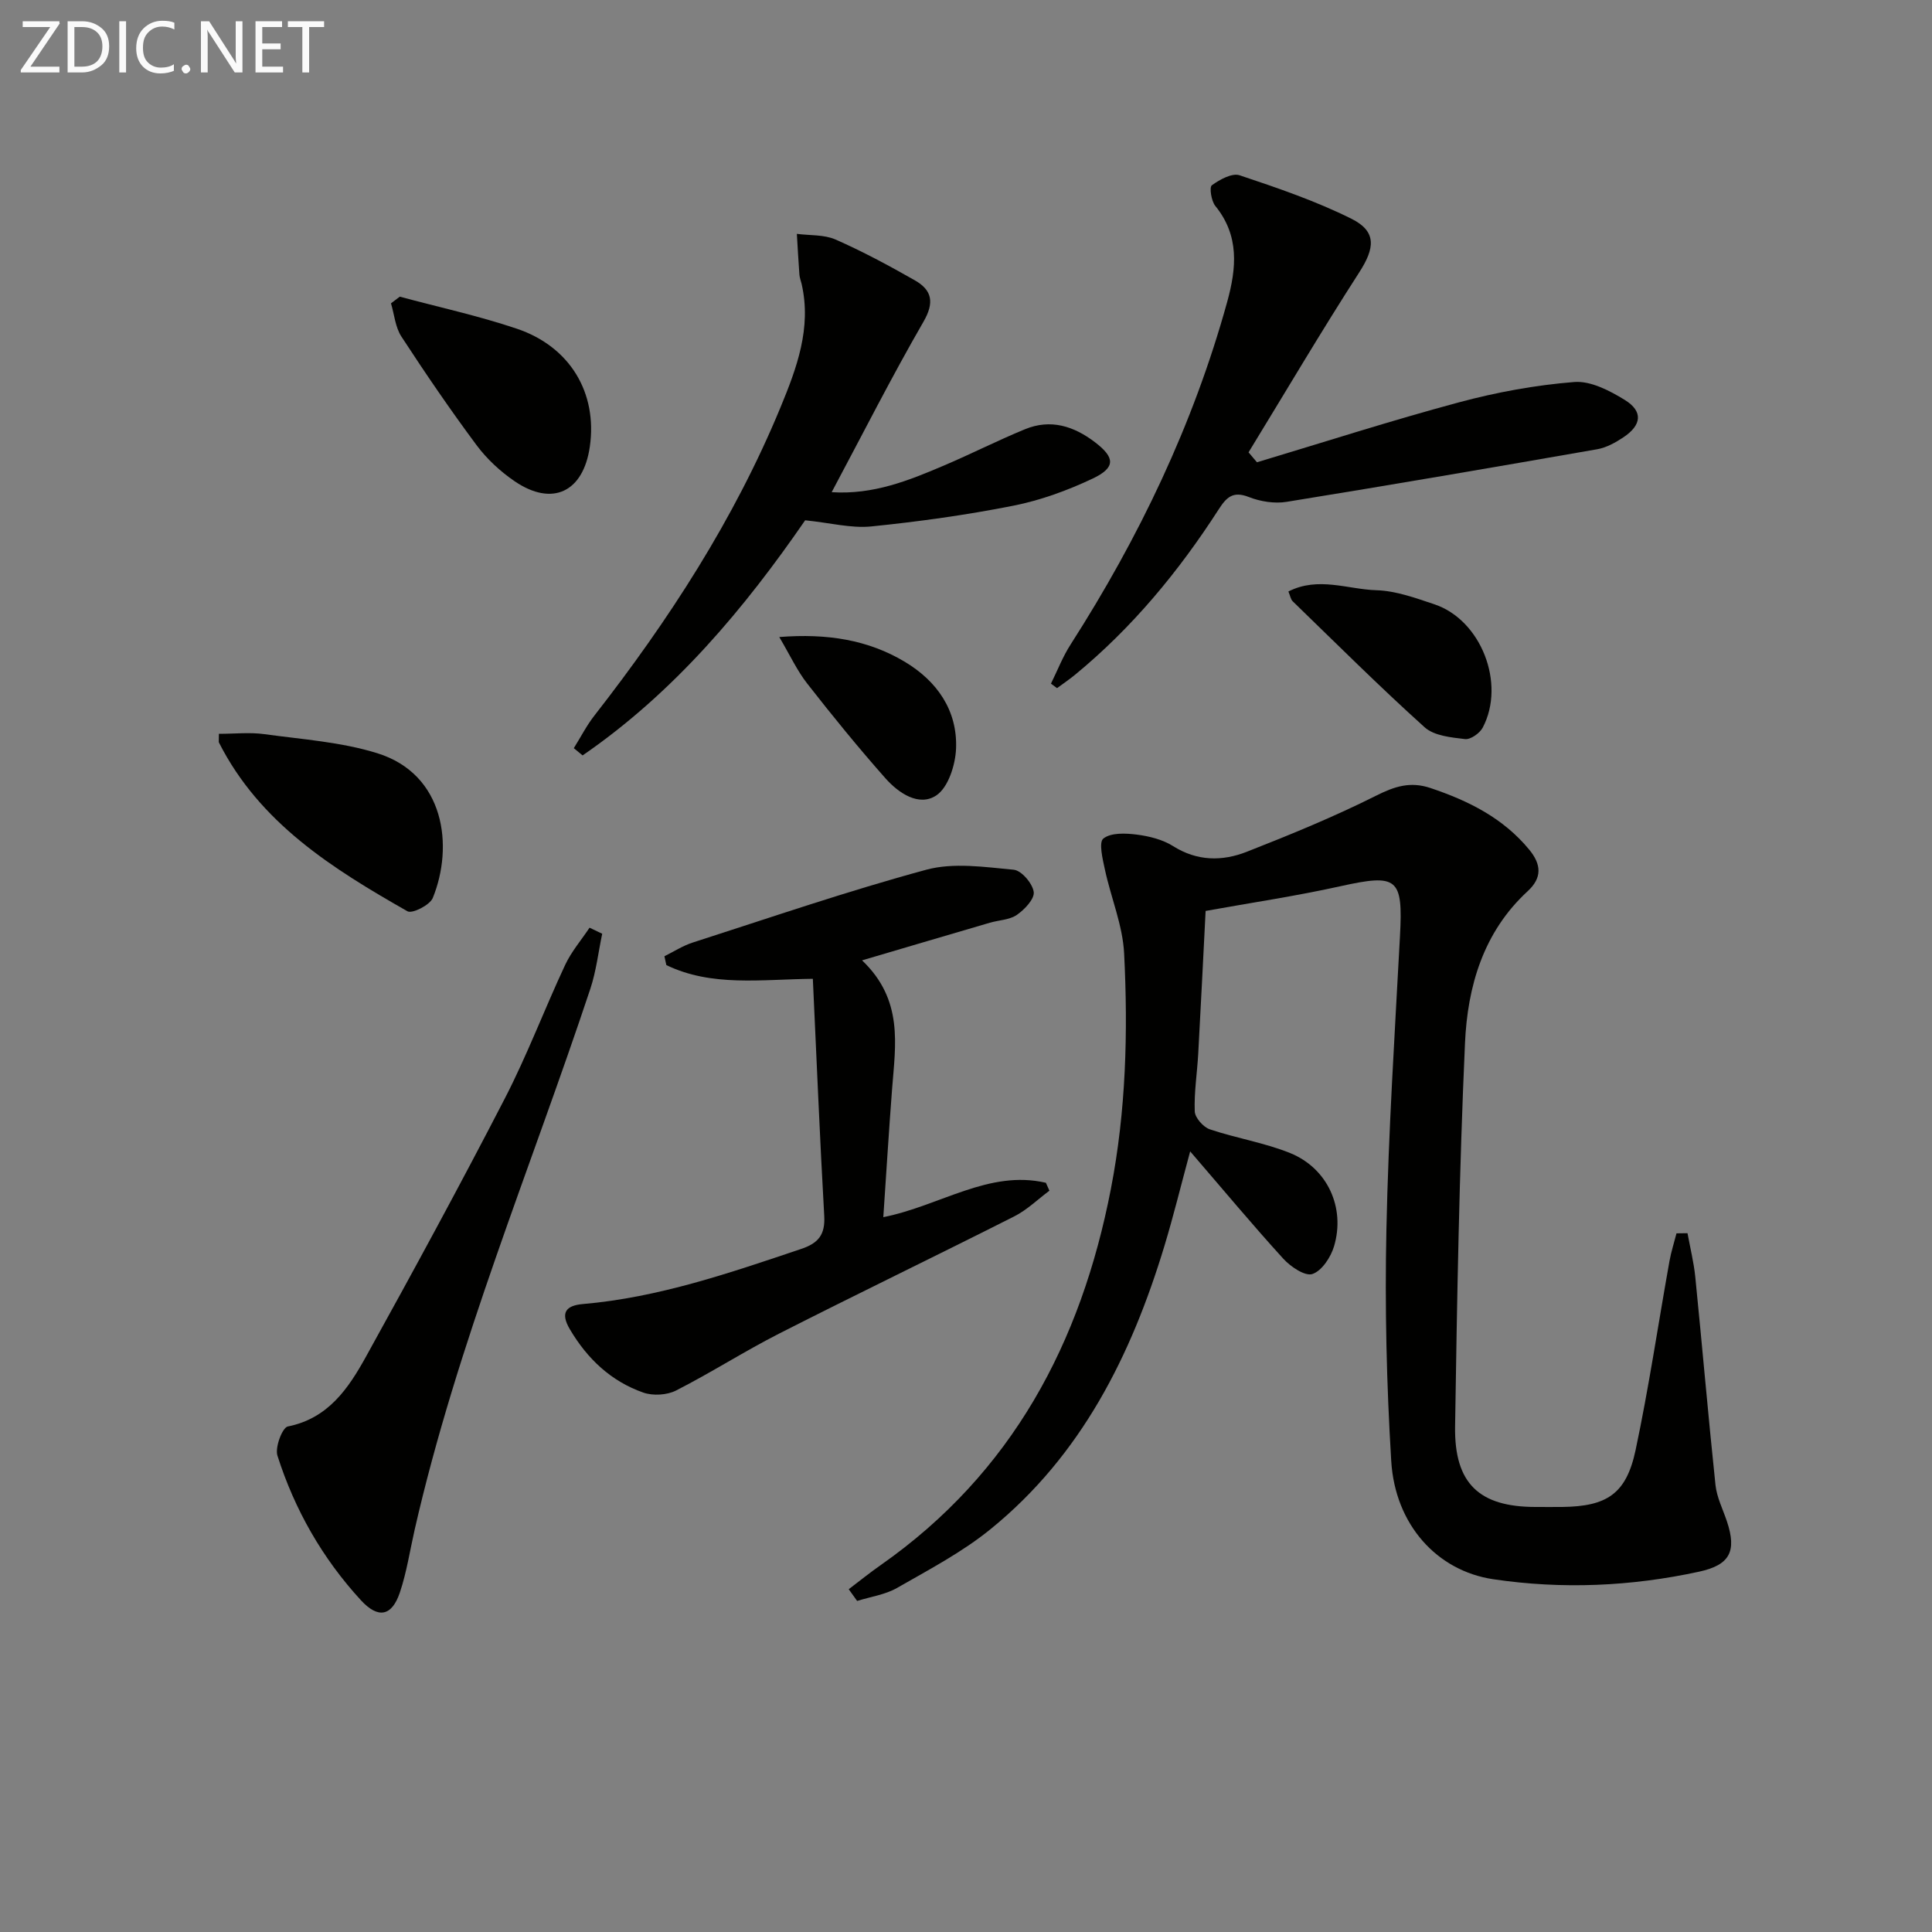 <svg enable-background="new 0 0 400 400" viewBox="0 0 400 400" xmlns="http://www.w3.org/2000/svg"><rect x="0" y="0" width="400" height="400" fill="#808080" stroke="none"/><g fill="#010100"><path d="m175.72 329.03c2.21-1.67 4.36-3.42 6.63-5 27.18-19.06 41.46-45.95 47.65-77.89 3.13-16.15 3.56-32.43 2.74-48.72-.29-5.84-2.73-11.56-3.98-17.38-.47-2.17-1.31-5.65-.32-6.43 1.57-1.24 4.58-1.11 6.89-.82 2.59.33 5.37 1.02 7.53 2.38 4.99 3.15 10.17 3.18 15.25 1.19 9.07-3.56 18.13-7.27 26.83-11.64 3.84-1.93 7.08-2.96 11.22-1.57 7.86 2.64 15.03 6.19 20.44 12.75 2.55 3.09 2.69 5.85-.31 8.61-9.21 8.48-12.46 19.75-12.98 31.48-1.19 26.42-1.64 52.89-2.05 79.34-.18 11.84 5.02 16.67 16.67 16.67 1.83 0 3.67.02 5.5 0 9.27-.11 13.27-2.7 15.2-11.77 2.75-12.96 4.68-26.1 7.02-39.15.35-1.93.96-3.82 1.45-5.73.76-.01 1.52-.02 2.28-.03.55 3.02 1.3 6.01 1.61 9.05 1.44 14.35 2.67 28.72 4.18 43.06.27 2.58 1.54 5.06 2.38 7.58 2.06 6.19.59 9.01-5.78 10.39-14.1 3.06-28.35 3.68-42.62 1.56-11.62-1.73-20.31-11.28-21.11-24.47-.97-15.93-1.34-31.95-1-47.9.42-20.27 1.73-40.53 2.81-60.78.65-12.07-.5-12.95-12.36-10.32-9.21 2.04-18.57 3.43-27.88 5.11-.5 9.69-.98 19.63-1.53 29.57-.22 3.98-.87 7.97-.72 11.93.05 1.31 1.76 3.25 3.11 3.71 5.48 1.85 11.3 2.76 16.64 4.92 7.73 3.13 11.47 11.31 9.09 19.3-.67 2.26-2.53 5.09-4.48 5.74-1.53.51-4.52-1.51-6.03-3.17-6.37-6.99-12.42-14.26-19.28-22.22-1.97 7.29-3.48 13.48-5.33 19.58-6.87 22.68-17.2 43.36-35.98 58.62-5.87 4.78-12.74 8.38-19.35 12.17-2.47 1.42-5.51 1.83-8.29 2.71-.59-.83-1.16-1.63-1.74-2.43z"/><path d="m137.56 197.98c1.94-.96 3.8-2.17 5.84-2.83 16.09-5.17 32.1-10.68 48.41-15.09 5.64-1.52 12.07-.55 18.07.01 1.6.15 3.89 2.83 4.14 4.59.21 1.43-1.88 3.64-3.48 4.75-1.51 1.05-3.72 1.08-5.6 1.63-8.55 2.5-17.09 5.03-26.46 7.79 8.6 8.19 6.92 17.47 6.22 26.59-.67 8.71-1.2 17.44-1.82 26.58 11.82-2.36 21.84-9.85 33.66-7.12.24.55.49 1.09.73 1.64-2.42 1.8-4.64 3.99-7.3 5.33-16.16 8.17-32.49 16.03-48.63 24.24-7.25 3.69-14.12 8.11-21.37 11.8-1.88.96-4.78 1.13-6.78.43-6.67-2.34-11.57-6.96-15.19-13.08-2.09-3.52-.76-4.95 2.66-5.25 15.71-1.35 30.45-6.45 45.24-11.42 3.58-1.2 4.96-2.98 4.75-6.82-.92-16.23-1.58-32.47-2.36-49.1-10.8.12-20.96 1.69-30.33-2.84-.12-.61-.26-1.22-.4-1.83z"/><path d="m260.24 95.71c13.94-4.18 27.81-8.65 41.86-12.42 7.78-2.09 15.82-3.56 23.83-4.2 3.4-.27 7.34 1.79 10.46 3.71 3.83 2.36 3.53 5.21-.31 7.76-1.63 1.08-3.5 2.12-5.39 2.45-21.41 3.74-42.84 7.42-64.3 10.89-2.52.41-5.45-.06-7.84-1-3.33-1.31-4.66.11-6.28 2.63-8.25 12.8-17.87 24.45-29.69 34.17-1.2.98-2.48 1.85-3.73 2.77-.42-.31-.84-.62-1.26-.93 1.34-2.71 2.44-5.58 4.07-8.11 14.17-22.12 25.41-45.56 32.42-70.94 1.92-6.96 2.56-13.68-2.46-19.85-.84-1.03-1.27-3.88-.72-4.28 1.62-1.18 4.18-2.59 5.75-2.07 7.85 2.62 15.75 5.32 23.13 8.99 5.31 2.64 4.87 6.1 1.63 11.12-7.9 12.25-15.3 24.82-22.91 37.25.58.7 1.16 1.38 1.74 2.06z"/><path d="m166.7 107.72c-12.46 18.09-27.03 35.59-46.08 48.68-.61-.5-1.21-1-1.82-1.5 1.42-2.26 2.64-4.68 4.28-6.77 15.39-19.73 28.92-40.58 38.51-63.78 3.35-8.11 6.47-16.43 4.38-25.55-.15-.65-.41-1.28-.46-1.93-.21-2.81-.36-5.63-.53-8.45 2.69.35 5.63.13 8.01 1.17 5.61 2.47 11.04 5.39 16.37 8.42 3.57 2.03 4.18 4.54 1.83 8.61-6.61 11.44-12.58 23.25-19 35.28 8.59.56 15.96-2.41 23.25-5.52 5.64-2.4 11.12-5.19 16.79-7.52 5.28-2.17 10.08-.65 14.45 2.68 4.19 3.19 4.35 5.26-.47 7.55-5.2 2.46-10.78 4.49-16.41 5.61-9.73 1.93-19.61 3.3-29.48 4.3-4.1.4-8.36-.74-13.62-1.28z"/><path d="m124.68 193.32c-.8 3.8-1.24 7.72-2.45 11.38-12.38 37.25-27.61 73.58-36.38 112.01-.99 4.35-1.65 8.81-3.07 13.02-1.66 4.92-4.5 5.45-8.05 1.59-7.98-8.68-13.73-18.76-17.29-29.95-.54-1.7 1.01-5.8 2.14-6.03 8.38-1.67 12.55-7.89 16.17-14.42 9.8-17.71 19.48-35.5 28.76-53.48 4.64-8.98 8.21-18.5 12.5-27.67 1.29-2.75 3.34-5.14 5.05-7.7.86.42 1.74.84 2.62 1.25z"/><path d="m45.32 151.93c3.32 0 6.42-.35 9.43.07 7.84 1.08 15.9 1.62 23.38 3.95 13.98 4.36 15.83 19.28 11.47 29.97-.6 1.47-4.26 3.31-5.24 2.75-15.49-8.82-30.57-18.23-39.03-34.94-.07-.13-.01-.33-.01-1.8z"/><path d="m82.77 61.42c8.08 2.18 16.3 3.96 24.22 6.63 11.07 3.73 16.72 13.32 15.13 24.41-1.35 9.41-7.74 12.49-15.55 7.19-2.97-2.02-5.76-4.61-7.9-7.48-5.44-7.31-10.58-14.85-15.56-22.48-1.27-1.94-1.47-4.57-2.16-6.89.61-.46 1.22-.92 1.82-1.38z"/><path d="m266.75 122.46c6.19-3.15 12.29-.44 18.22-.26 4.04.12 8.11 1.61 12.02 2.92 9.63 3.22 14.79 16.39 10 25.51-.61 1.17-2.52 2.52-3.66 2.39-2.88-.34-6.4-.67-8.37-2.44-9.35-8.42-18.27-17.32-27.31-26.08-.43-.41-.52-1.15-.9-2.04z"/><path d="m161.34 131.89c9.94-.78 18.4.58 26.01 5.14 6.63 3.98 10.91 10.03 10.59 17.97-.14 3.39-1.62 8.05-4.1 9.69-3.58 2.37-7.8-.49-10.5-3.53-5.61-6.34-10.97-12.92-16.18-19.59-2.11-2.68-3.57-5.87-5.82-9.68z"/></g><path d="m12.4 4.8-6.1 9h6v1.2h-8v-.5l6.1-8.9h-5.7v-1.2h7.6v.4z" fill="#fafafa"/><path d="m14 15v-10.6h3c1.6 0 2.9.5 4 1.4s1.6 2.2 1.6 3.8-.5 3-1.6 3.9-2.4 1.5-4 1.5zm1.4-9.4v8.2h1.6c1.3 0 2.4-.4 3.1-1.1s1.1-1.8 1.1-3.1-.4-2.3-1.2-3-1.8-1-3.1-1z" fill="#fafafa"/><path d="m26.1 4.4v10.6h-1.4v-10.6z" fill="#fafafa"/><path d="m36.1 14.6c-.8.4-1.8.6-2.9.6-1.5 0-2.7-.5-3.6-1.4s-1.4-2.2-1.4-3.8c0-1.7.5-3.1 1.5-4.1s2.3-1.6 3.9-1.6c1 0 1.8.1 2.5.4v1.4c-.8-.4-1.6-.6-2.5-.6-1.2 0-2.1.4-2.9 1.2s-1.1 1.8-1.1 3.2c0 1.3.3 2.3 1 3s1.6 1.1 2.7 1.1c1 0 2-.2 2.7-.7v1.3z" fill="#fafafa"/><path d="m37.6 14.3c0-.2.1-.5.3-.6s.4-.3.6-.3c.3 0 .5.1.6.3s.3.4.3.6-.1.4-.3.6-.4.3-.6.3c-.3 0-.5-.1-.6-.3s-.3-.4-.3-.6z" fill="#fafafa"/><path d="m50.2 15h-1.6l-5.3-8.2c-.2-.2-.3-.5-.4-.7 0 .2.1.7.1 1.5v7.4h-1.4v-10.6h1.7l5.2 8.1c.2.4.4.6.4.7 0-.3-.1-.8-.1-1.5v-7.3h1.4z" fill="#fafafa"/><path d="m58.6 15h-5.7v-10.6h5.5v1.2h-4.1v3.4h3.8v1.2h-3.8v3.6h4.3z" fill="#fafafa"/><path d="m67.1 5.6h-3.1v9.4h-1.4v-9.4h-3v-1.2h7.5z" fill="#fafafa"/></svg>
